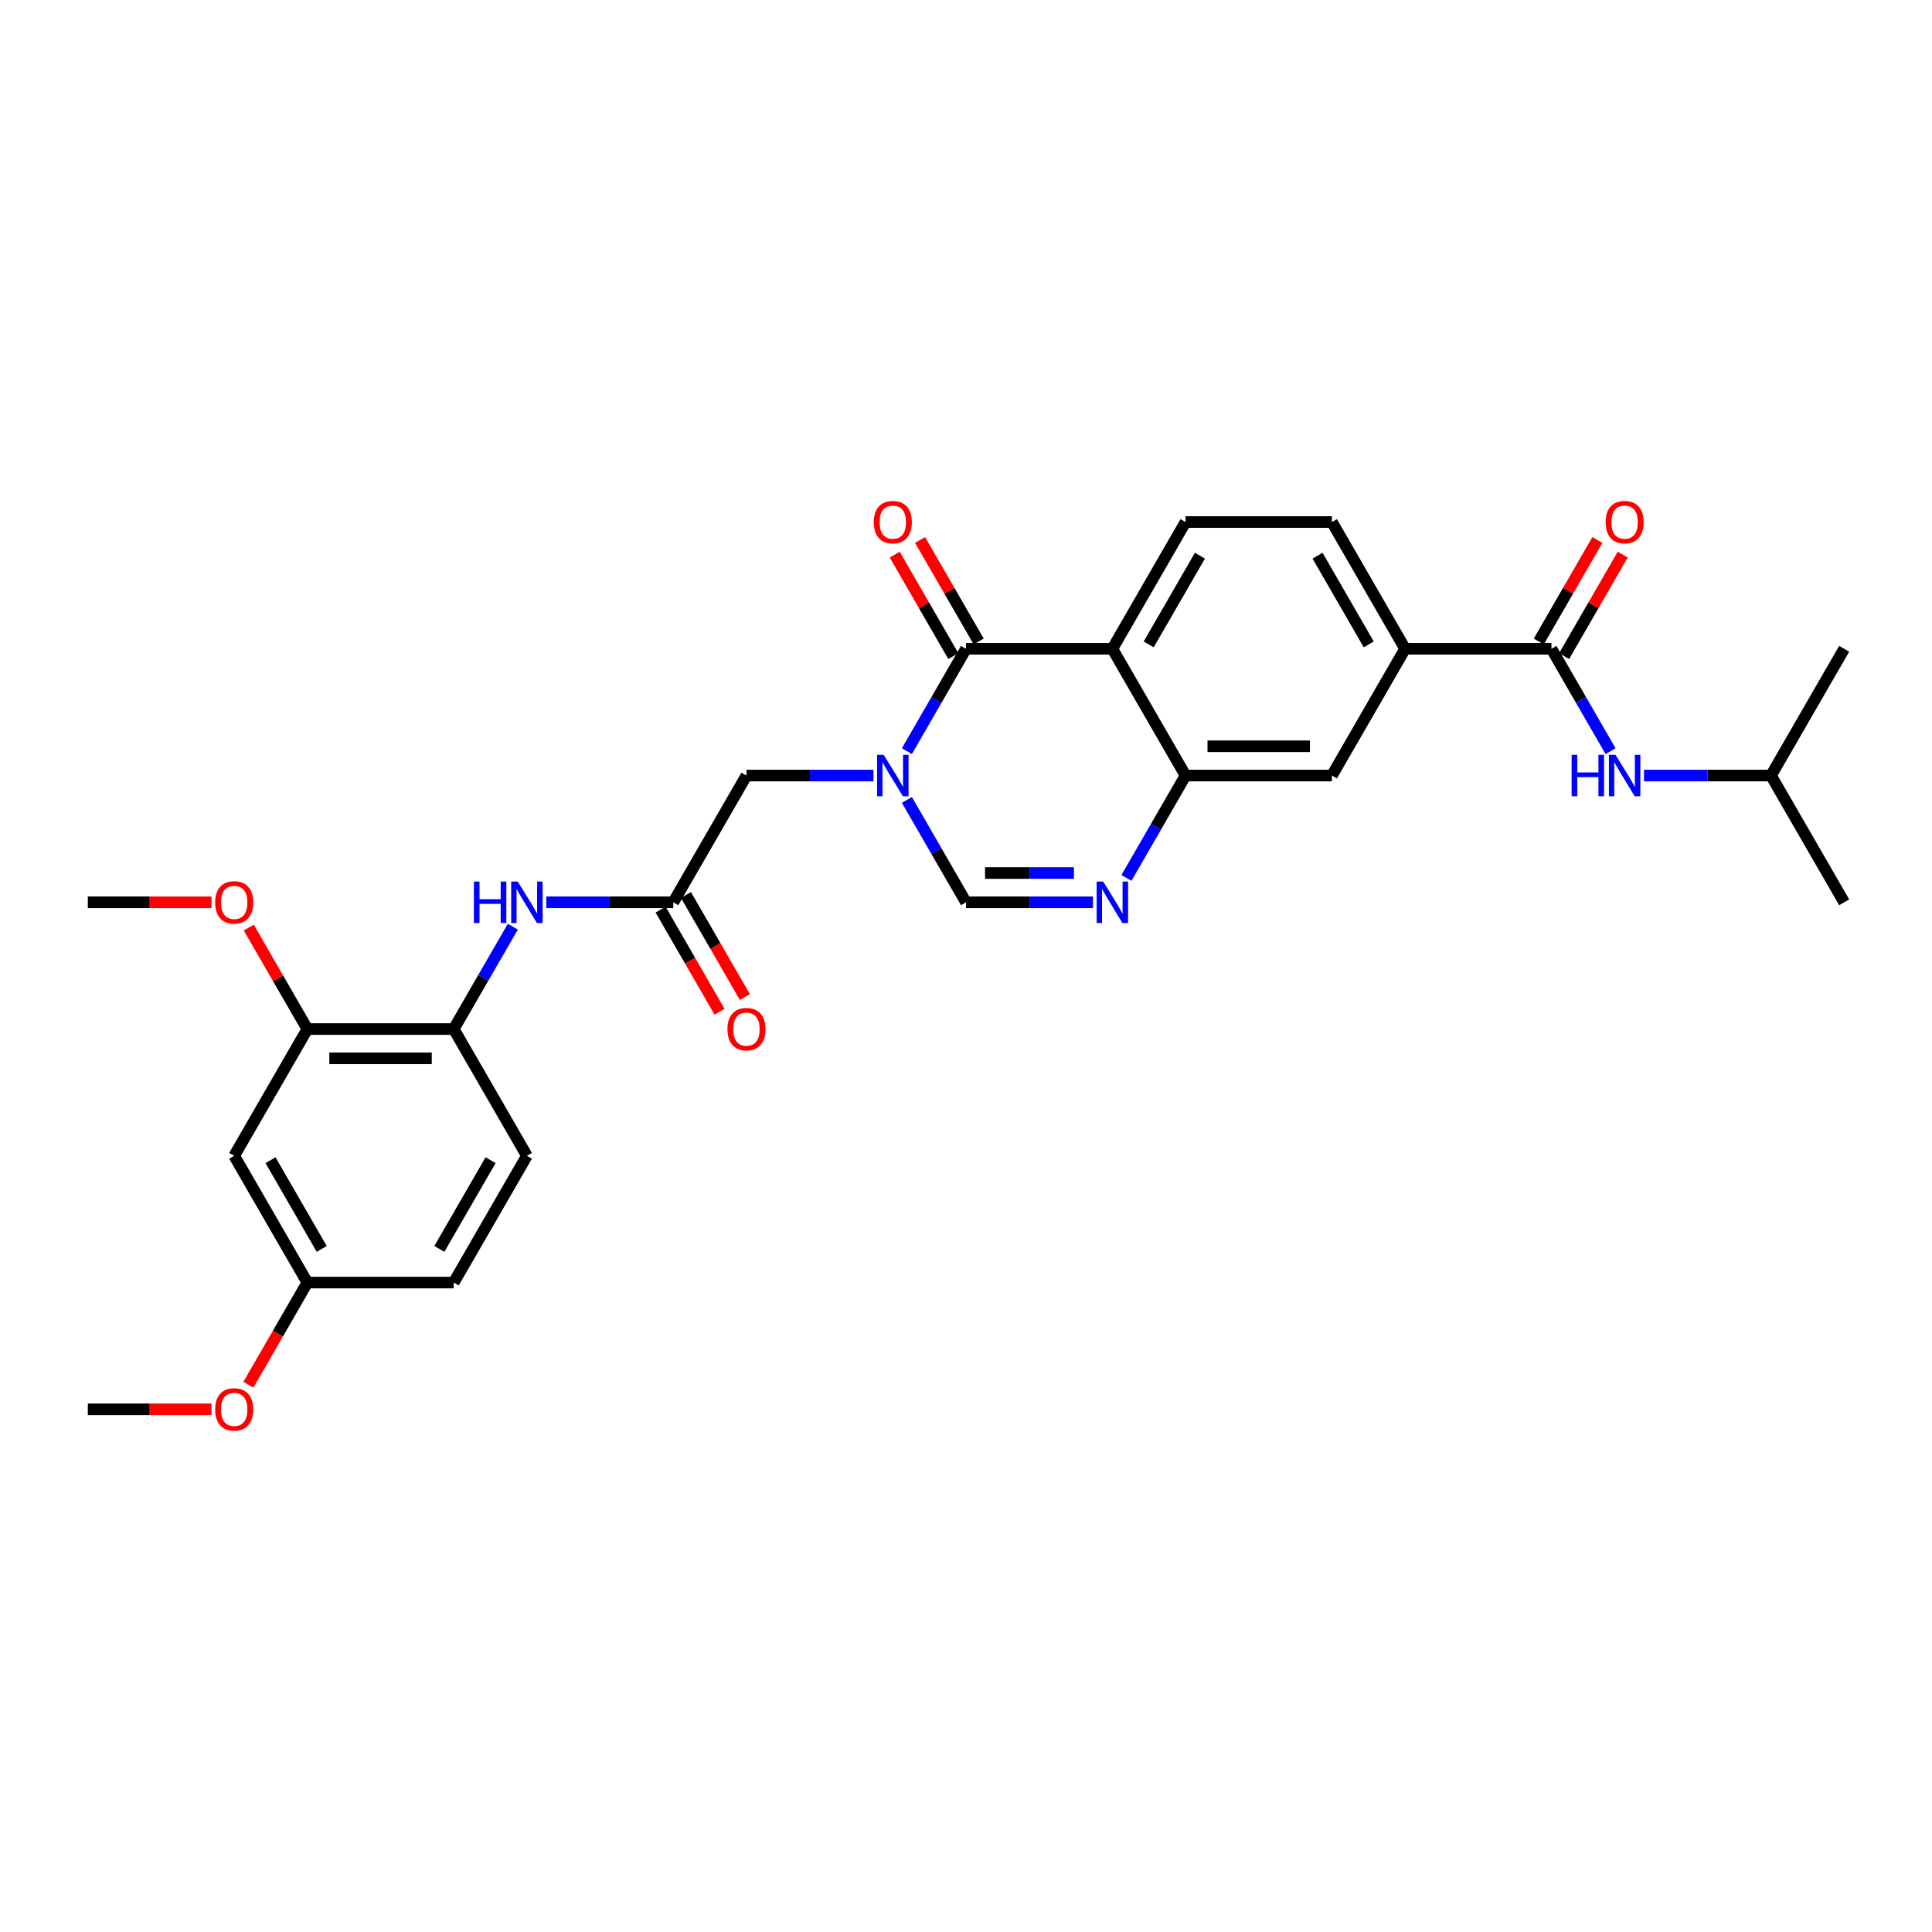 <?xml version='1.0' encoding='iso-8859-1'?>
<svg version='1.1' baseProfile='full'
              xmlns='http://www.w3.org/2000/svg'
                      xmlns:rdkit='http://www.rdkit.org/xml'
                      xmlns:xlink='http://www.w3.org/1999/xlink'
                  xml:space='preserve'
width='1000px' height='1000px' viewBox='0 0 1000 1000'>
<!-- END OF HEADER -->
<rect style='opacity:1.0;fill:#FFFFFF;stroke:none' width='1000' height='1000' x='0' y='0'> </rect>
<path class='bond-0' d='M 469.408,388.8 L 484.704,362.307' style='fill:none;fill-rule:evenodd;stroke:#0000FF;stroke-width:6px;stroke-linecap:butt;stroke-linejoin:miter;stroke-opacity:1' />
<path class='bond-0' d='M 484.704,362.307 L 500,335.813' style='fill:none;fill-rule:evenodd;stroke:#000000;stroke-width:6px;stroke-linecap:butt;stroke-linejoin:miter;stroke-opacity:1' />
<path class='bond-4' d='M 469.408,414.043 L 484.704,440.536' style='fill:none;fill-rule:evenodd;stroke:#0000FF;stroke-width:6px;stroke-linecap:butt;stroke-linejoin:miter;stroke-opacity:1' />
<path class='bond-4' d='M 484.704,440.536 L 500,467.029' style='fill:none;fill-rule:evenodd;stroke:#000000;stroke-width:6px;stroke-linecap:butt;stroke-linejoin:miter;stroke-opacity:1' />
<path class='bond-9' d='M 452.091,401.421 L 419.227,401.421' style='fill:none;fill-rule:evenodd;stroke:#0000FF;stroke-width:6px;stroke-linecap:butt;stroke-linejoin:miter;stroke-opacity:1' />
<path class='bond-9' d='M 419.227,401.421 L 386.364,401.421' style='fill:none;fill-rule:evenodd;stroke:#000000;stroke-width:6px;stroke-linecap:butt;stroke-linejoin:miter;stroke-opacity:1' />
<path class='bond-1' d='M 500,335.813 L 575.758,335.813' style='fill:none;fill-rule:evenodd;stroke:#000000;stroke-width:6px;stroke-linecap:butt;stroke-linejoin:miter;stroke-opacity:1' />
<path class='bond-16' d='M 506.561,332.025 L 491.396,305.759' style='fill:none;fill-rule:evenodd;stroke:#000000;stroke-width:6px;stroke-linecap:butt;stroke-linejoin:miter;stroke-opacity:1' />
<path class='bond-16' d='M 491.396,305.759 L 476.231,279.493' style='fill:none;fill-rule:evenodd;stroke:#FF0000;stroke-width:6px;stroke-linecap:butt;stroke-linejoin:miter;stroke-opacity:1' />
<path class='bond-16' d='M 493.439,339.601 L 478.274,313.335' style='fill:none;fill-rule:evenodd;stroke:#000000;stroke-width:6px;stroke-linecap:butt;stroke-linejoin:miter;stroke-opacity:1' />
<path class='bond-16' d='M 478.274,313.335 L 463.11,287.069' style='fill:none;fill-rule:evenodd;stroke:#FF0000;stroke-width:6px;stroke-linecap:butt;stroke-linejoin:miter;stroke-opacity:1' />
<path class='bond-10' d='M 575.758,335.813 L 613.636,270.205' style='fill:none;fill-rule:evenodd;stroke:#000000;stroke-width:6px;stroke-linecap:butt;stroke-linejoin:miter;stroke-opacity:1' />
<path class='bond-10' d='M 594.561,333.548 L 621.076,287.622' style='fill:none;fill-rule:evenodd;stroke:#000000;stroke-width:6px;stroke-linecap:butt;stroke-linejoin:miter;stroke-opacity:1' />
<path class='bond-30' d='M 575.758,335.813 L 613.636,401.421' style='fill:none;fill-rule:evenodd;stroke:#000000;stroke-width:6px;stroke-linecap:butt;stroke-linejoin:miter;stroke-opacity:1' />
<path class='bond-2' d='M 565.727,467.029 L 532.864,467.029' style='fill:none;fill-rule:evenodd;stroke:#0000FF;stroke-width:6px;stroke-linecap:butt;stroke-linejoin:miter;stroke-opacity:1' />
<path class='bond-2' d='M 532.864,467.029 L 500,467.029' style='fill:none;fill-rule:evenodd;stroke:#000000;stroke-width:6px;stroke-linecap:butt;stroke-linejoin:miter;stroke-opacity:1' />
<path class='bond-2' d='M 555.868,451.878 L 532.864,451.878' style='fill:none;fill-rule:evenodd;stroke:#0000FF;stroke-width:6px;stroke-linecap:butt;stroke-linejoin:miter;stroke-opacity:1' />
<path class='bond-2' d='M 532.864,451.878 L 509.859,451.878' style='fill:none;fill-rule:evenodd;stroke:#000000;stroke-width:6px;stroke-linecap:butt;stroke-linejoin:miter;stroke-opacity:1' />
<path class='bond-3' d='M 583.044,454.408 L 598.34,427.915' style='fill:none;fill-rule:evenodd;stroke:#0000FF;stroke-width:6px;stroke-linecap:butt;stroke-linejoin:miter;stroke-opacity:1' />
<path class='bond-3' d='M 598.34,427.915 L 613.636,401.421' style='fill:none;fill-rule:evenodd;stroke:#000000;stroke-width:6px;stroke-linecap:butt;stroke-linejoin:miter;stroke-opacity:1' />
<path class='bond-13' d='M 613.636,401.421 L 689.394,401.421' style='fill:none;fill-rule:evenodd;stroke:#000000;stroke-width:6px;stroke-linecap:butt;stroke-linejoin:miter;stroke-opacity:1' />
<path class='bond-13' d='M 625,386.27 L 678.03,386.27' style='fill:none;fill-rule:evenodd;stroke:#000000;stroke-width:6px;stroke-linecap:butt;stroke-linejoin:miter;stroke-opacity:1' />
<path class='bond-5' d='M 803.03,335.813 L 727.273,335.813' style='fill:none;fill-rule:evenodd;stroke:#000000;stroke-width:6px;stroke-linecap:butt;stroke-linejoin:miter;stroke-opacity:1' />
<path class='bond-12' d='M 803.03,335.813 L 818.326,362.307' style='fill:none;fill-rule:evenodd;stroke:#000000;stroke-width:6px;stroke-linecap:butt;stroke-linejoin:miter;stroke-opacity:1' />
<path class='bond-12' d='M 818.326,362.307 L 833.622,388.8' style='fill:none;fill-rule:evenodd;stroke:#0000FF;stroke-width:6px;stroke-linecap:butt;stroke-linejoin:miter;stroke-opacity:1' />
<path class='bond-17' d='M 809.591,339.601 L 824.756,313.335' style='fill:none;fill-rule:evenodd;stroke:#000000;stroke-width:6px;stroke-linecap:butt;stroke-linejoin:miter;stroke-opacity:1' />
<path class='bond-17' d='M 824.756,313.335 L 839.921,287.069' style='fill:none;fill-rule:evenodd;stroke:#FF0000;stroke-width:6px;stroke-linecap:butt;stroke-linejoin:miter;stroke-opacity:1' />
<path class='bond-17' d='M 796.47,332.025 L 811.634,305.759' style='fill:none;fill-rule:evenodd;stroke:#000000;stroke-width:6px;stroke-linecap:butt;stroke-linejoin:miter;stroke-opacity:1' />
<path class='bond-17' d='M 811.634,305.759 L 826.799,279.493' style='fill:none;fill-rule:evenodd;stroke:#FF0000;stroke-width:6px;stroke-linecap:butt;stroke-linejoin:miter;stroke-opacity:1' />
<path class='bond-6' d='M 348.485,467.029 L 386.364,401.421' style='fill:none;fill-rule:evenodd;stroke:#000000;stroke-width:6px;stroke-linecap:butt;stroke-linejoin:miter;stroke-opacity:1' />
<path class='bond-7' d='M 348.485,467.029 L 315.621,467.029' style='fill:none;fill-rule:evenodd;stroke:#000000;stroke-width:6px;stroke-linecap:butt;stroke-linejoin:miter;stroke-opacity:1' />
<path class='bond-7' d='M 315.621,467.029 L 282.758,467.029' style='fill:none;fill-rule:evenodd;stroke:#0000FF;stroke-width:6px;stroke-linecap:butt;stroke-linejoin:miter;stroke-opacity:1' />
<path class='bond-19' d='M 341.924,470.817 L 357.185,497.25' style='fill:none;fill-rule:evenodd;stroke:#000000;stroke-width:6px;stroke-linecap:butt;stroke-linejoin:miter;stroke-opacity:1' />
<path class='bond-19' d='M 357.185,497.25 L 372.446,523.683' style='fill:none;fill-rule:evenodd;stroke:#FF0000;stroke-width:6px;stroke-linecap:butt;stroke-linejoin:miter;stroke-opacity:1' />
<path class='bond-19' d='M 355.046,463.241 L 370.307,489.674' style='fill:none;fill-rule:evenodd;stroke:#000000;stroke-width:6px;stroke-linecap:butt;stroke-linejoin:miter;stroke-opacity:1' />
<path class='bond-19' d='M 370.307,489.674 L 385.568,516.107' style='fill:none;fill-rule:evenodd;stroke:#FF0000;stroke-width:6px;stroke-linecap:butt;stroke-linejoin:miter;stroke-opacity:1' />
<path class='bond-11' d='M 265.44,479.651 L 250.144,506.144' style='fill:none;fill-rule:evenodd;stroke:#0000FF;stroke-width:6px;stroke-linecap:butt;stroke-linejoin:miter;stroke-opacity:1' />
<path class='bond-11' d='M 250.144,506.144 L 234.848,532.637' style='fill:none;fill-rule:evenodd;stroke:#000000;stroke-width:6px;stroke-linecap:butt;stroke-linejoin:miter;stroke-opacity:1' />
<path class='bond-8' d='M 727.273,335.813 L 689.394,401.421' style='fill:none;fill-rule:evenodd;stroke:#000000;stroke-width:6px;stroke-linecap:butt;stroke-linejoin:miter;stroke-opacity:1' />
<path class='bond-31' d='M 727.273,335.813 L 689.394,270.205' style='fill:none;fill-rule:evenodd;stroke:#000000;stroke-width:6px;stroke-linecap:butt;stroke-linejoin:miter;stroke-opacity:1' />
<path class='bond-31' d='M 708.469,333.548 L 681.954,287.622' style='fill:none;fill-rule:evenodd;stroke:#000000;stroke-width:6px;stroke-linecap:butt;stroke-linejoin:miter;stroke-opacity:1' />
<path class='bond-18' d='M 613.636,270.205 L 689.394,270.205' style='fill:none;fill-rule:evenodd;stroke:#000000;stroke-width:6px;stroke-linecap:butt;stroke-linejoin:miter;stroke-opacity:1' />
<path class='bond-14' d='M 234.848,532.637 L 159.091,532.637' style='fill:none;fill-rule:evenodd;stroke:#000000;stroke-width:6px;stroke-linecap:butt;stroke-linejoin:miter;stroke-opacity:1' />
<path class='bond-14' d='M 223.485,547.789 L 170.455,547.789' style='fill:none;fill-rule:evenodd;stroke:#000000;stroke-width:6px;stroke-linecap:butt;stroke-linejoin:miter;stroke-opacity:1' />
<path class='bond-20' d='M 234.848,532.637 L 272.727,598.245' style='fill:none;fill-rule:evenodd;stroke:#000000;stroke-width:6px;stroke-linecap:butt;stroke-linejoin:miter;stroke-opacity:1' />
<path class='bond-24' d='M 850.939,401.421 L 883.803,401.421' style='fill:none;fill-rule:evenodd;stroke:#0000FF;stroke-width:6px;stroke-linecap:butt;stroke-linejoin:miter;stroke-opacity:1' />
<path class='bond-24' d='M 883.803,401.421 L 916.667,401.421' style='fill:none;fill-rule:evenodd;stroke:#000000;stroke-width:6px;stroke-linecap:butt;stroke-linejoin:miter;stroke-opacity:1' />
<path class='bond-15' d='M 159.091,532.637 L 121.212,598.245' style='fill:none;fill-rule:evenodd;stroke:#000000;stroke-width:6px;stroke-linecap:butt;stroke-linejoin:miter;stroke-opacity:1' />
<path class='bond-23' d='M 159.091,532.637 L 143.926,506.371' style='fill:none;fill-rule:evenodd;stroke:#000000;stroke-width:6px;stroke-linecap:butt;stroke-linejoin:miter;stroke-opacity:1' />
<path class='bond-23' d='M 143.926,506.371 L 128.761,480.105' style='fill:none;fill-rule:evenodd;stroke:#FF0000;stroke-width:6px;stroke-linecap:butt;stroke-linejoin:miter;stroke-opacity:1' />
<path class='bond-32' d='M 121.212,598.245 L 159.091,663.853' style='fill:none;fill-rule:evenodd;stroke:#000000;stroke-width:6px;stroke-linecap:butt;stroke-linejoin:miter;stroke-opacity:1' />
<path class='bond-32' d='M 140.016,600.511 L 166.531,646.436' style='fill:none;fill-rule:evenodd;stroke:#000000;stroke-width:6px;stroke-linecap:butt;stroke-linejoin:miter;stroke-opacity:1' />
<path class='bond-22' d='M 272.727,598.245 L 234.848,663.853' style='fill:none;fill-rule:evenodd;stroke:#000000;stroke-width:6px;stroke-linecap:butt;stroke-linejoin:miter;stroke-opacity:1' />
<path class='bond-22' d='M 253.924,600.511 L 227.409,646.436' style='fill:none;fill-rule:evenodd;stroke:#000000;stroke-width:6px;stroke-linecap:butt;stroke-linejoin:miter;stroke-opacity:1' />
<path class='bond-21' d='M 159.091,663.853 L 234.848,663.853' style='fill:none;fill-rule:evenodd;stroke:#000000;stroke-width:6px;stroke-linecap:butt;stroke-linejoin:miter;stroke-opacity:1' />
<path class='bond-25' d='M 159.091,663.853 L 143.83,690.286' style='fill:none;fill-rule:evenodd;stroke:#000000;stroke-width:6px;stroke-linecap:butt;stroke-linejoin:miter;stroke-opacity:1' />
<path class='bond-25' d='M 143.83,690.286 L 128.569,716.719' style='fill:none;fill-rule:evenodd;stroke:#FF0000;stroke-width:6px;stroke-linecap:butt;stroke-linejoin:miter;stroke-opacity:1' />
<path class='bond-26' d='M 109.47,467.029 L 77.462,467.029' style='fill:none;fill-rule:evenodd;stroke:#FF0000;stroke-width:6px;stroke-linecap:butt;stroke-linejoin:miter;stroke-opacity:1' />
<path class='bond-26' d='M 77.462,467.029 L 45.455,467.029' style='fill:none;fill-rule:evenodd;stroke:#000000;stroke-width:6px;stroke-linecap:butt;stroke-linejoin:miter;stroke-opacity:1' />
<path class='bond-28' d='M 916.667,401.421 L 954.545,467.029' style='fill:none;fill-rule:evenodd;stroke:#000000;stroke-width:6px;stroke-linecap:butt;stroke-linejoin:miter;stroke-opacity:1' />
<path class='bond-29' d='M 916.667,401.421 L 954.545,335.813' style='fill:none;fill-rule:evenodd;stroke:#000000;stroke-width:6px;stroke-linecap:butt;stroke-linejoin:miter;stroke-opacity:1' />
<path class='bond-27' d='M 109.47,729.461 L 77.462,729.461' style='fill:none;fill-rule:evenodd;stroke:#FF0000;stroke-width:6px;stroke-linecap:butt;stroke-linejoin:miter;stroke-opacity:1' />
<path class='bond-27' d='M 77.462,729.461 L 45.455,729.461' style='fill:none;fill-rule:evenodd;stroke:#000000;stroke-width:6px;stroke-linecap:butt;stroke-linejoin:miter;stroke-opacity:1' />
<path  class='atom-0' d='M 457.379 390.694
L 464.409 402.058
Q 465.106 403.179, 466.227 405.209
Q 467.348 407.24, 467.409 407.361
L 467.409 390.694
L 470.258 390.694
L 470.258 412.149
L 467.318 412.149
L 459.773 399.724
Q 458.894 398.27, 457.955 396.603
Q 457.045 394.937, 456.773 394.421
L 456.773 412.149
L 453.985 412.149
L 453.985 390.694
L 457.379 390.694
' fill='#0000FF'/>
<path  class='atom-3' d='M 571.015 456.302
L 578.045 467.666
Q 578.742 468.787, 579.864 470.817
Q 580.985 472.848, 581.045 472.969
L 581.045 456.302
L 583.894 456.302
L 583.894 477.757
L 580.955 477.757
L 573.409 465.332
Q 572.53 463.878, 571.591 462.211
Q 570.682 460.544, 570.409 460.029
L 570.409 477.757
L 567.621 477.757
L 567.621 456.302
L 571.015 456.302
' fill='#0000FF'/>
<path  class='atom-8' d='M 245.288 456.302
L 248.197 456.302
L 248.197 465.423
L 259.167 465.423
L 259.167 456.302
L 262.076 456.302
L 262.076 477.757
L 259.167 477.757
L 259.167 467.848
L 248.197 467.848
L 248.197 477.757
L 245.288 477.757
L 245.288 456.302
' fill='#0000FF'/>
<path  class='atom-8' d='M 267.985 456.302
L 275.015 467.666
Q 275.712 468.787, 276.833 470.817
Q 277.955 472.848, 278.015 472.969
L 278.015 456.302
L 280.864 456.302
L 280.864 477.757
L 277.924 477.757
L 270.379 465.332
Q 269.5 463.878, 268.561 462.211
Q 267.652 460.544, 267.379 460.029
L 267.379 477.757
L 264.591 477.757
L 264.591 456.302
L 267.985 456.302
' fill='#0000FF'/>
<path  class='atom-13' d='M 813.47 390.694
L 816.379 390.694
L 816.379 399.815
L 827.348 399.815
L 827.348 390.694
L 830.258 390.694
L 830.258 412.149
L 827.348 412.149
L 827.348 402.24
L 816.379 402.24
L 816.379 412.149
L 813.47 412.149
L 813.47 390.694
' fill='#0000FF'/>
<path  class='atom-13' d='M 836.167 390.694
L 843.197 402.058
Q 843.894 403.179, 845.015 405.209
Q 846.136 407.24, 846.197 407.361
L 846.197 390.694
L 849.045 390.694
L 849.045 412.149
L 846.106 412.149
L 838.561 399.724
Q 837.682 398.27, 836.742 396.603
Q 835.833 394.937, 835.561 394.421
L 835.561 412.149
L 832.773 412.149
L 832.773 390.694
L 836.167 390.694
' fill='#0000FF'/>
<path  class='atom-17' d='M 452.273 270.266
Q 452.273 265.114, 454.818 262.236
Q 457.364 259.357, 462.121 259.357
Q 466.879 259.357, 469.424 262.236
Q 471.97 265.114, 471.97 270.266
Q 471.97 275.478, 469.394 278.448
Q 466.818 281.387, 462.121 281.387
Q 457.394 281.387, 454.818 278.448
Q 452.273 275.508, 452.273 270.266
M 462.121 278.963
Q 465.394 278.963, 467.152 276.781
Q 468.939 274.569, 468.939 270.266
Q 468.939 266.054, 467.152 263.933
Q 465.394 261.781, 462.121 261.781
Q 458.848 261.781, 457.061 263.902
Q 455.303 266.024, 455.303 270.266
Q 455.303 274.599, 457.061 276.781
Q 458.848 278.963, 462.121 278.963
' fill='#FF0000'/>
<path  class='atom-18' d='M 831.061 270.266
Q 831.061 265.114, 833.606 262.236
Q 836.152 259.357, 840.909 259.357
Q 845.667 259.357, 848.212 262.236
Q 850.758 265.114, 850.758 270.266
Q 850.758 275.478, 848.182 278.448
Q 845.606 281.387, 840.909 281.387
Q 836.182 281.387, 833.606 278.448
Q 831.061 275.508, 831.061 270.266
M 840.909 278.963
Q 844.182 278.963, 845.939 276.781
Q 847.727 274.569, 847.727 270.266
Q 847.727 266.054, 845.939 263.933
Q 844.182 261.781, 840.909 261.781
Q 837.636 261.781, 835.848 263.902
Q 834.091 266.024, 834.091 270.266
Q 834.091 274.599, 835.848 276.781
Q 837.636 278.963, 840.909 278.963
' fill='#FF0000'/>
<path  class='atom-20' d='M 376.515 532.698
Q 376.515 527.546, 379.061 524.668
Q 381.606 521.789, 386.364 521.789
Q 391.121 521.789, 393.667 524.668
Q 396.212 527.546, 396.212 532.698
Q 396.212 537.91, 393.636 540.88
Q 391.061 543.819, 386.364 543.819
Q 381.636 543.819, 379.061 540.88
Q 376.515 537.94, 376.515 532.698
M 386.364 541.395
Q 389.636 541.395, 391.394 539.213
Q 393.182 537.001, 393.182 532.698
Q 393.182 528.486, 391.394 526.365
Q 389.636 524.213, 386.364 524.213
Q 383.091 524.213, 381.303 526.334
Q 379.545 528.456, 379.545 532.698
Q 379.545 537.031, 381.303 539.213
Q 383.091 541.395, 386.364 541.395
' fill='#FF0000'/>
<path  class='atom-24' d='M 111.364 467.09
Q 111.364 461.938, 113.909 459.06
Q 116.455 456.181, 121.212 456.181
Q 125.97 456.181, 128.515 459.06
Q 131.061 461.938, 131.061 467.09
Q 131.061 472.302, 128.485 475.272
Q 125.909 478.211, 121.212 478.211
Q 116.485 478.211, 113.909 475.272
Q 111.364 472.332, 111.364 467.09
M 121.212 475.787
Q 124.485 475.787, 126.242 473.605
Q 128.03 471.393, 128.03 467.09
Q 128.03 462.878, 126.242 460.757
Q 124.485 458.605, 121.212 458.605
Q 117.939 458.605, 116.152 460.726
Q 114.394 462.848, 114.394 467.09
Q 114.394 471.423, 116.152 473.605
Q 117.939 475.787, 121.212 475.787
' fill='#FF0000'/>
<path  class='atom-26' d='M 111.364 729.522
Q 111.364 724.37, 113.909 721.492
Q 116.455 718.613, 121.212 718.613
Q 125.97 718.613, 128.515 721.492
Q 131.061 724.37, 131.061 729.522
Q 131.061 734.734, 128.485 737.704
Q 125.909 740.643, 121.212 740.643
Q 116.485 740.643, 113.909 737.704
Q 111.364 734.764, 111.364 729.522
M 121.212 738.219
Q 124.485 738.219, 126.242 736.037
Q 128.03 733.825, 128.03 729.522
Q 128.03 725.31, 126.242 723.189
Q 124.485 721.037, 121.212 721.037
Q 117.939 721.037, 116.152 723.158
Q 114.394 725.279, 114.394 729.522
Q 114.394 733.855, 116.152 736.037
Q 117.939 738.219, 121.212 738.219
' fill='#FF0000'/>
</svg>
